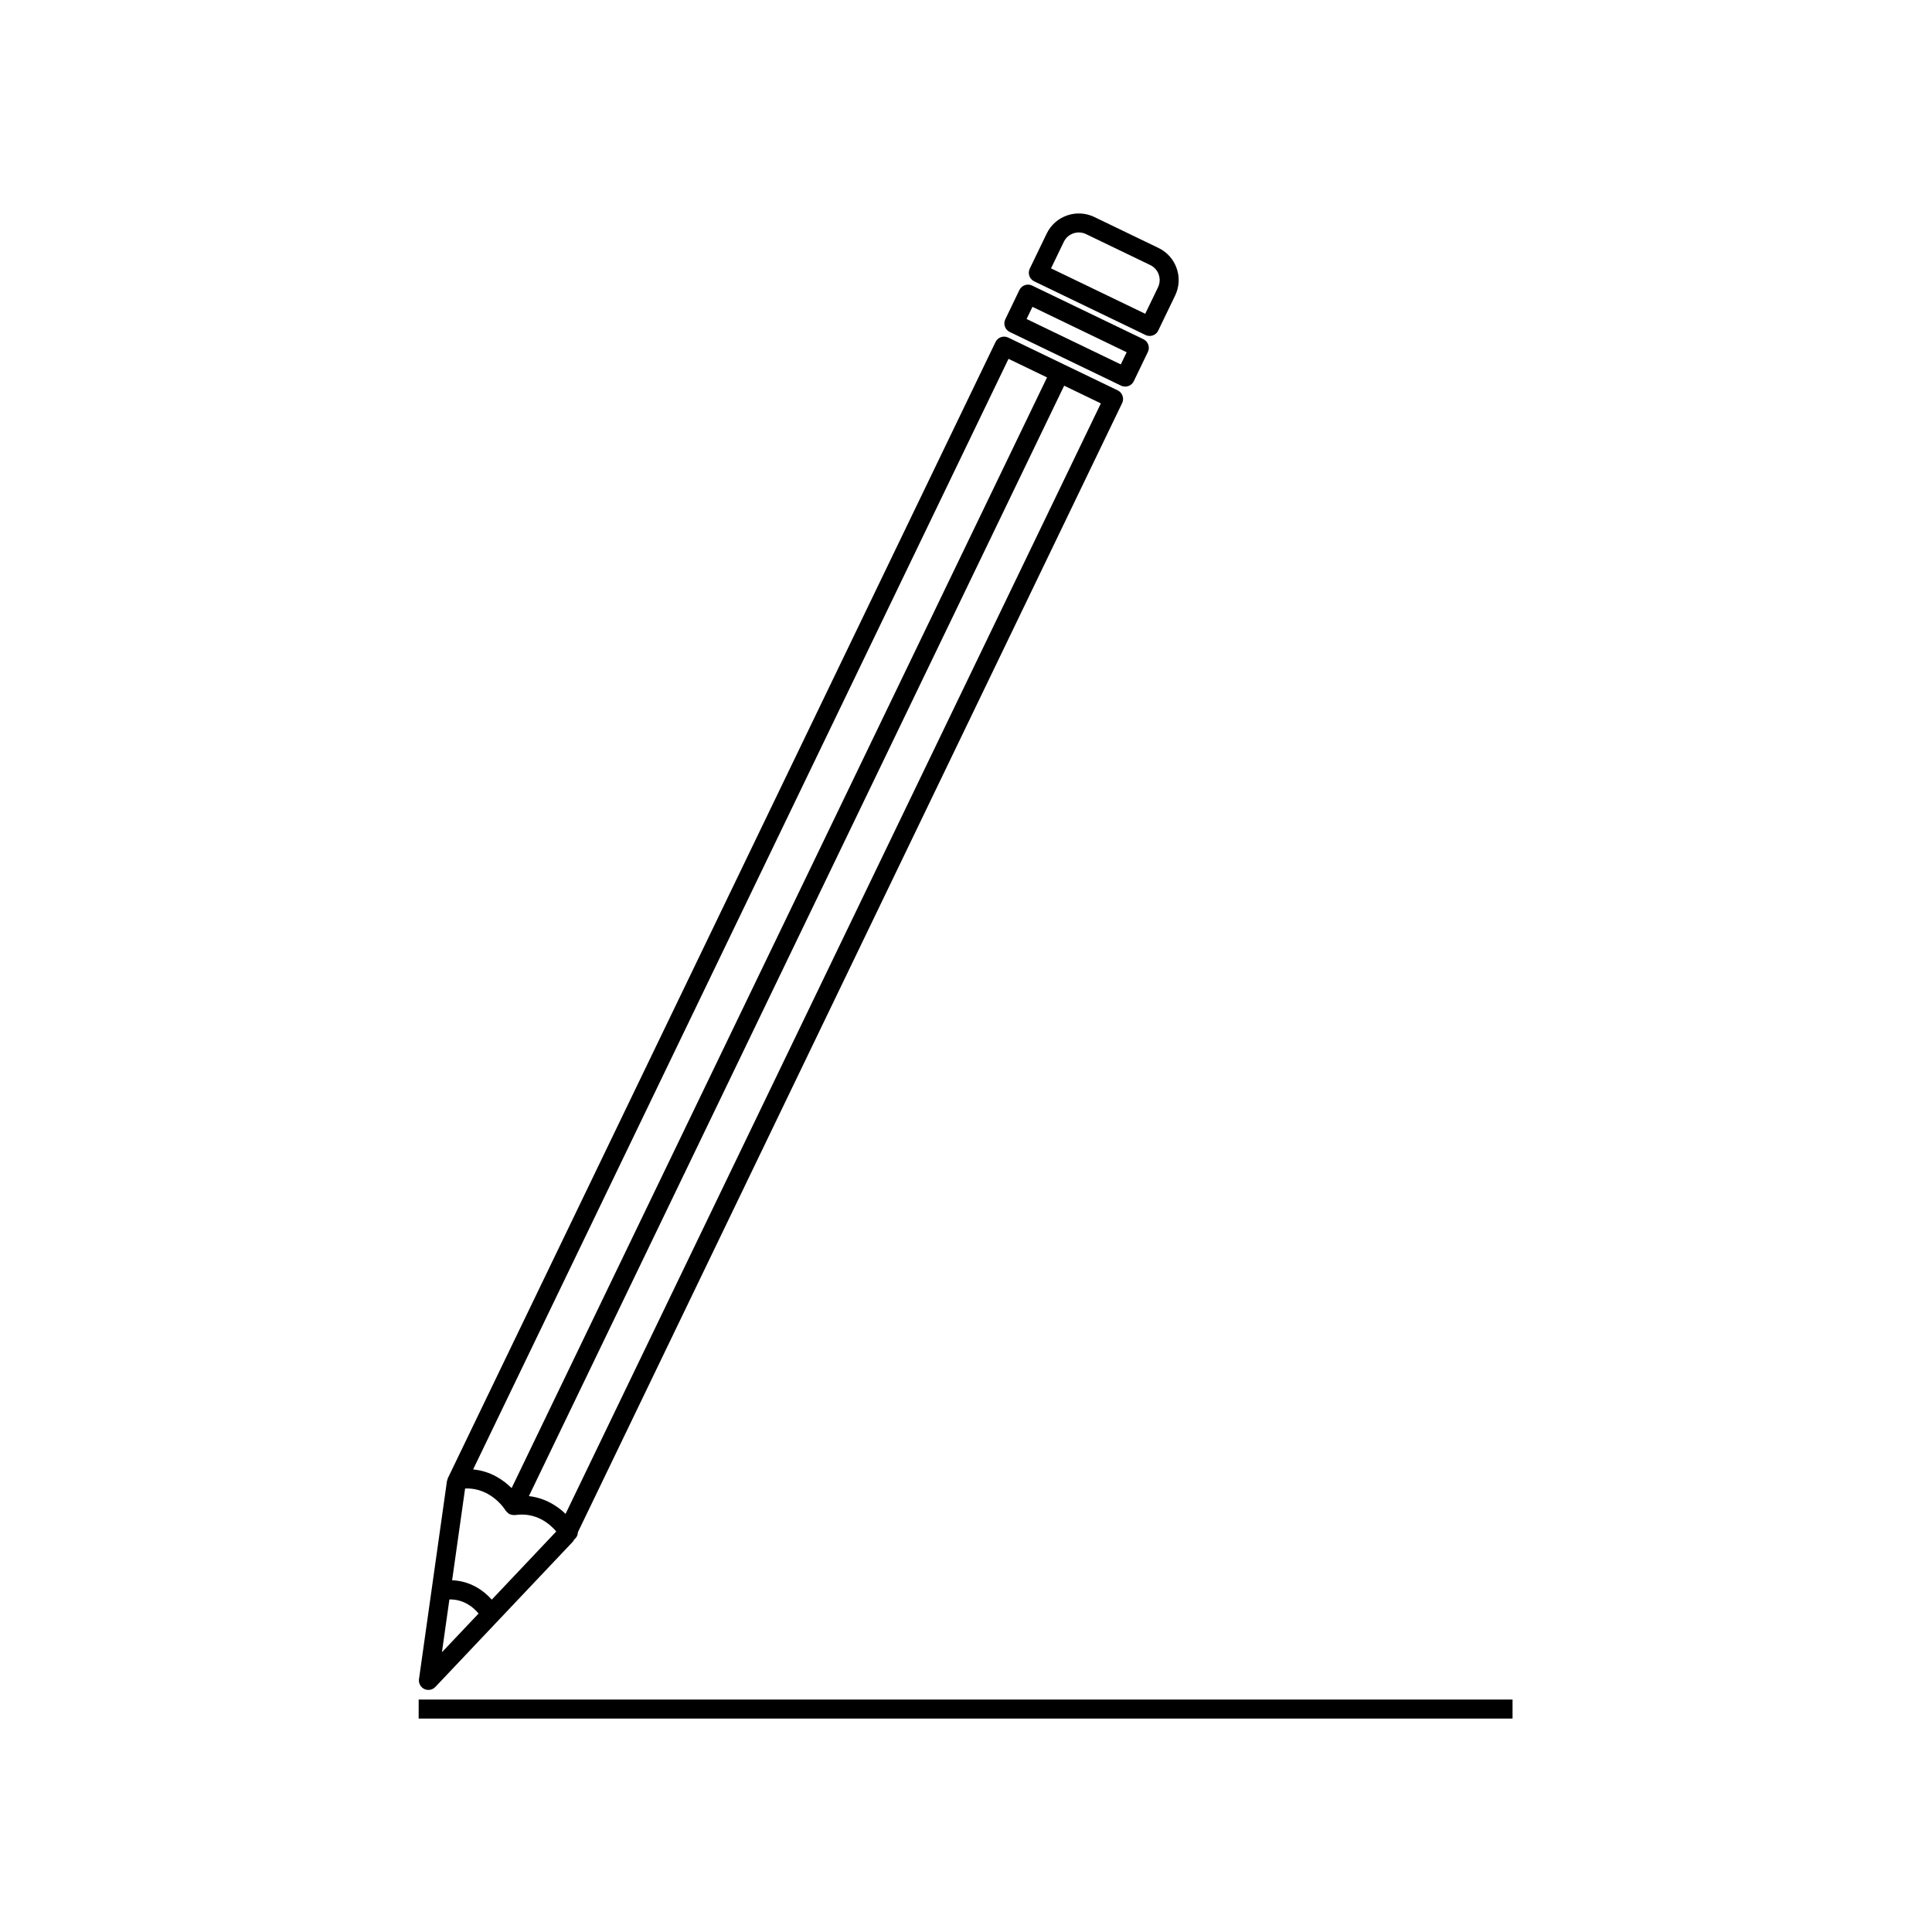 <?xml version="1.0" encoding="UTF-8"?>
<!-- The Best Svg Icon site in the world: iconSvg.co, Visit us! https://iconsvg.co -->
<svg fill="#000000" width="800px" height="800px" version="1.1" viewBox="144 144 512 512" xmlns="http://www.w3.org/2000/svg">
 <g>
  <path d="m254.95 594.4h289.89v5.039h-289.89z"/>
  <path d="m440.2 247.45-14.27-6.879-14.746-7.109c-1.234-0.609-2.754-0.082-3.359 1.176l-145.15 301.12c-0.055 0.117-0.055 0.238-0.09 0.359-0.039 0.133-0.117 0.246-0.137 0.387l-7.41 52.477c-0.152 1.082 0.414 2.144 1.402 2.621 0.348 0.172 0.727 0.25 1.094 0.25 0.676 0 1.344-0.273 1.828-0.785l36.43-38.484c0.137-0.145 0.211-0.324 0.309-0.488 0.035-0.059 0.102-0.086 0.133-0.145l0.016-0.031c0.574-0.48 0.887-1.145 0.898-1.863l144.23-299.23c0.293-0.605 0.328-1.293 0.105-1.926-0.219-0.641-0.676-1.16-1.285-1.449zm-28.934-8.352 10.211 4.922-141.89 294.34c-2.137-2.117-5.531-4.504-10.203-4.949zm-136.94 328.82c-2.203-2.481-5.777-4.961-10.508-5.129l3.438-24.32c6.922-0.273 10.559 5.551 10.711 5.809 0.004 0.012 0.016 0.016 0.02 0.02 0.039 0.066 0.102 0.109 0.145 0.172 0.102 0.141 0.215 0.258 0.348 0.379 0.105 0.098 0.207 0.18 0.324 0.258 0.059 0.039 0.109 0.086 0.176 0.121 0.023 0.016 0.047 0.039 0.07 0.055 0.07 0.035 0.152 0.023 0.223 0.051 0.191 0.074 0.387 0.109 0.594 0.137 0.09 0.012 0.18 0.059 0.273 0.059 0.051 0 0.098-0.035 0.145-0.039 0.074-0.004 0.141 0.023 0.215 0.012 5.629-0.812 9.25 2.394 10.914 4.352zm-11.23-0.051c3.906-0.059 6.453 2.176 7.727 3.742l-9.707 10.254zm30.789-22.676c-2.106-2.019-5.336-4.203-9.723-4.707l141.85-294.27 9.73 4.691z"/>
  <path d="m444.46 245.03 3.742-7.766c0.293-0.605 0.328-1.293 0.105-1.926-0.215-0.629-0.68-1.148-1.285-1.438l-29.504-14.223c-0.605-0.297-1.293-0.332-1.926-0.109-0.629 0.223-1.148 0.684-1.438 1.285l-3.738 7.766c-0.605 1.254-0.082 2.754 1.176 3.359l29.5 14.223c0.348 0.172 0.727 0.25 1.094 0.25 0.941 0.004 1.84-0.52 2.273-1.422zm-3.441-4.457-24.965-12.035 1.559-3.223 24.965 12.035z"/>
  <path d="m450.94 231.61 4.481-9.289c1.098-2.273 1.246-4.836 0.406-7.219-0.832-2.383-2.543-4.297-4.816-5.391l-17.023-8.211c-4.699-2.254-10.348-0.281-12.609 4.41l-4.481 9.289c-0.605 1.254-0.082 2.762 1.176 3.359l29.504 14.223c0.348 0.172 0.727 0.25 1.094 0.25 0.941 0.004 1.836-0.52 2.269-1.422zm-3.441-4.457-24.969-12.035 3.387-7.023c1.059-2.188 3.688-3.113 5.891-2.055l17.023 8.207c1.062 0.508 1.859 1.402 2.246 2.516 0.387 1.113 0.316 2.309-0.191 3.367z"/>
 </g>
</svg>